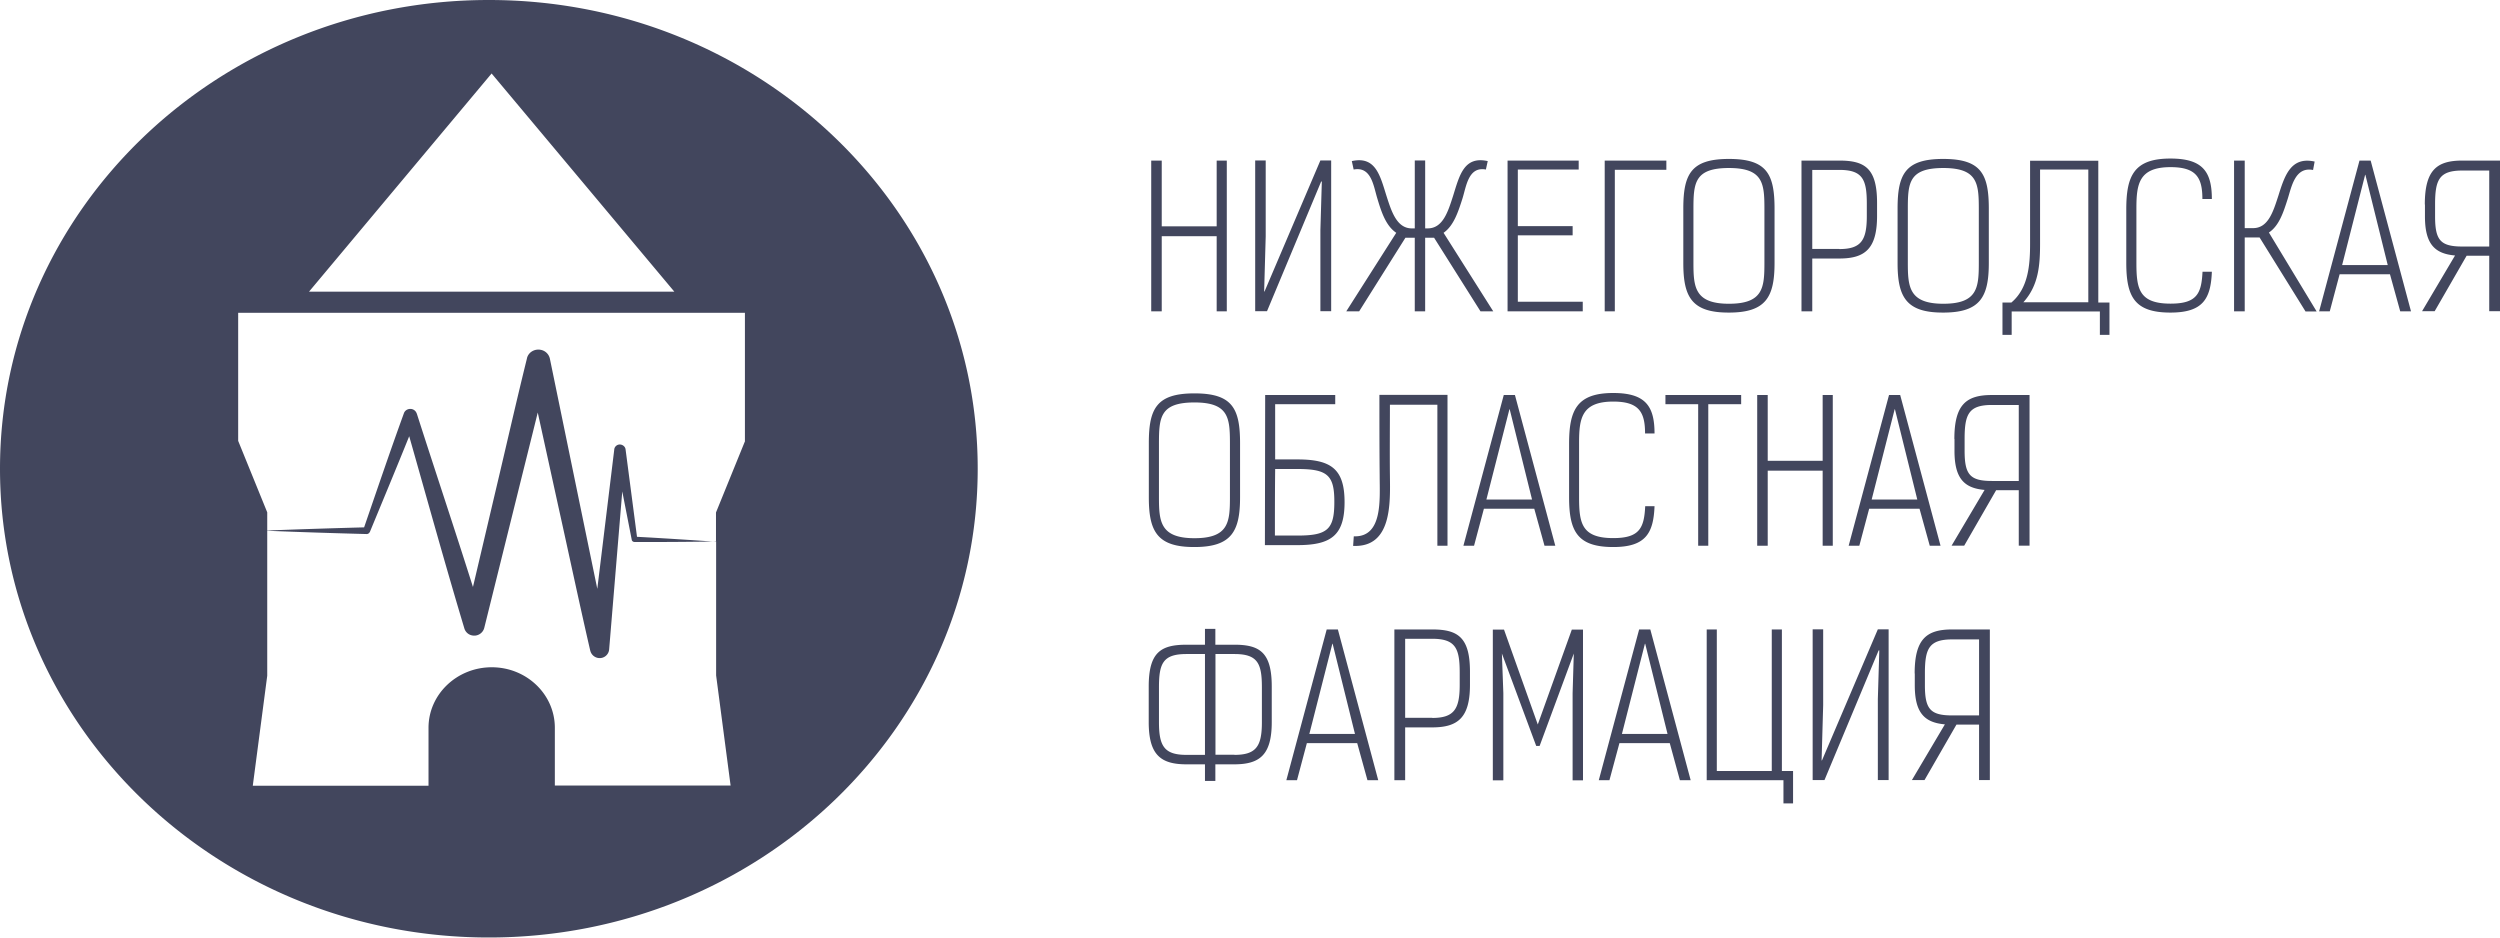 <svg width="160" height="60" fill="none" xmlns="http://www.w3.org/2000/svg"><path d="M31.287 0C14.007 0 0 13.431 0 30c0 16.569 14.007 30 31.287 30s31.286-13.431 31.286-30c.009-16.569-13.998-30-31.286-30Zm.176 4.703 11.694 13.963H19.778L31.463 4.703Zm4.047 45.585v-3.711c0-2.138-1.809-3.872-4.038-3.872-2.23 0-4.047 1.734-4.047 3.872v3.71H16.178l.925-7.041v-9.277c2.12.088 4.24.153 6.36.21a.219.219 0 0 0 .202-.13l.008-.008c.842-2.04 1.691-4.073 2.516-6.122 1.169 4.106 2.305 8.22 3.533 12.31.067.21.244.387.48.435a.663.663 0 0 0 .79-.476l2.103-8.47c.438-1.774.884-3.541 1.321-5.316l1.321 6.026c.681 3.065 1.33 6.139 2.036 9.204l.008.024a.62.62 0 0 0 .547.46.605.605 0 0 0 .656-.54l.841-10.124.606 3.09v.008c.017.08.093.137.177.137 1.741.008 3.483-.008 5.224-.032v8.574l.926 7.043H35.51v.016Zm12.173-22.063-1.86 4.574v1.872c-1.682-.113-3.364-.226-5.055-.315l-.732-5.598c-.017-.153-.152-.283-.32-.307a.358.358 0 0 0-.404.307v.016l-1.085 8.913c-.378-1.839-.757-3.67-1.136-5.509l-1.9-9.228a.735.735 0 0 0-.565-.557c-.403-.089-.807.145-.9.532v.009c-.698 2.823-1.337 5.654-2.01 8.486l-1.447 6.147c-1.17-3.703-2.406-7.39-3.592-11.092l-.009-.016a.431.431 0 0 0-.269-.267c-.227-.072-.471.04-.547.25-.883 2.429-1.708 4.865-2.549 7.309-2.061.056-4.13.121-6.2.202V32.79l-1.86-4.574v-8.195h32.432v8.203h.008ZM78.515 19.925h-.648v-4.808h-3.516v4.808h-.673v-9.648h.673v4.21h3.516v-4.21h.648v9.648ZM81.005 10.277v4.848l-.1 3.533h.024l3.576-8.39h.69v9.648h-.69V14.73l.092-3.114h-.042l-3.466 8.3h-.757V10.27h.673v.008ZM94.751 19.924l-2.97-4.71h-.571v4.71h-.665v-4.71h-.597l-2.961 4.71h-.825L89.36 14.9c-.665-.452-.95-1.323-1.212-2.202-.244-.79-.378-2.065-1.514-1.848l-.118-.54c1.523-.339 1.81.928 2.213 2.21.328 1.025.665 2.098 1.632 2.098h.185v-4.349h.665v4.348h.16c.975 0 1.303-1.072 1.632-2.097.403-1.29.69-2.549 2.212-2.21l-.118.54c-1.118-.21-1.253 1.065-1.497 1.848-.278.87-.564 1.75-1.212 2.202l3.18 5.025h-.816ZM101.036 10.277v.573h-3.895v3.622h3.508v.588h-3.508v4.251h4.155v.614h-4.812v-9.648h4.552ZM106.647 10.866h-3.298v9.059h-.648v-9.648h3.946v.589ZM107.732 16.835V13.35c0-2.21.497-3.178 2.92-3.178 2.422 0 2.919.96 2.919 3.186v3.46c0 2.179-.539 3.187-2.919 3.187-2.39.008-2.92-1.008-2.92-3.17Zm.648-3.445v3.413c0 1.549.067 2.637 2.272 2.637 2.204 0 2.271-1.048 2.271-2.637V13.39c0-1.637-.067-2.637-2.271-2.637-2.205 0-2.272.96-2.272 2.637ZM115.985 16.537v3.388h-.69v-9.648h2.423c1.64 0 2.414.5 2.414 2.702v.84c0 2.096-.765 2.726-2.414 2.726h-1.733v-.008Zm1.733-.597c1.405 0 1.758-.573 1.758-2.114v-.79c0-1.541-.261-2.162-1.758-2.162h-1.733v5.058h1.733v.008ZM121.445 16.835V13.35c0-2.21.497-3.178 2.92-3.178 2.422 0 2.919.96 2.919 3.186v3.46c0 2.179-.539 3.187-2.919 3.187-2.381.008-2.92-1.008-2.92-3.17Zm.656-3.445v3.413c0 1.549.068 2.637 2.272 2.637 2.204 0 2.271-1.048 2.271-2.637V13.39c0-1.637-.067-2.637-2.271-2.637-2.213 0-2.272.96-2.272 2.637ZM128.739 19.352c1.093-.928 1.186-2.453 1.186-3.76v-5.307h4.366v9.075h.715v2.073h-.614v-1.5h-5.645v1.5h-.589V19.36h.581v-.008Zm4.913 0v-8.503h-3.088v4.736c0 1.387-.092 2.678-1.068 3.759h4.156v.008ZM140.953 12.737c0-1.363-.387-2.04-2.036-2.04-2.044 0-2.187 1.097-2.187 2.662v3.436c0 1.662.143 2.638 2.187 2.638 1.691 0 1.977-.654 2.044-2.041h.598c-.068 1.734-.572 2.613-2.65 2.613-2.305 0-2.827-1.016-2.827-3.186v-3.412c0-2.146.48-3.26 2.827-3.26 2.061 0 2.65.84 2.65 2.59h-.606ZM147.549 19.925l-2.936-4.728h-.951v4.728h-.682v-9.648h.682V14.6h.538c.968 0 1.287-1.065 1.616-2.074.403-1.29.799-2.524 2.321-2.186l-.101.54c-1.135-.225-1.371 1.041-1.615 1.824-.277.863-.547 1.734-1.211 2.178l3.054 5.05h-.715v-.008ZM149.105 19.925h-.681l2.583-9.648h.715l2.582 9.648h-.69l-.656-2.372h-3.222l-.631 2.372Zm2.263-8.737-1.472 5.776h2.919l-1.43-5.776h-.017ZM155.188 13.092c0-2.21.766-2.815 2.398-2.815H160v9.64h-.689v-3.55h-1.447l-2.045 3.55h-.807l2.111-3.566c-1.304-.113-1.926-.734-1.926-2.5v-.759h-.009Zm4.123 2.686v-4.864h-1.717c-1.497 0-1.749.597-1.749 2.178v.75c0 1.525.336 1.936 1.749 1.936h1.717ZM73.525 31.84v-3.485c0-2.21.497-3.179 2.92-3.179 2.422 0 2.919.96 2.919 3.187v3.46c0 2.178-.539 3.187-2.92 3.187-2.389.008-2.919-1.009-2.919-3.17Zm.648-3.445v3.412c0 1.549.067 2.638 2.272 2.638 2.204 0 2.271-1.049 2.271-2.638v-3.412c0-1.638-.067-2.638-2.271-2.638-2.204 0-2.272.96-2.272 2.638ZM85.456 25.87H81.61v3.533h1.43c2.154 0 3.012.613 3.012 2.734 0 2.122-.858 2.751-3.012 2.751h-2.086l.017-9.607h4.484v.589Zm-2.415 4.146h-1.43c-.017 1.412-.017 2.84-.017 4.26h1.447c1.927 0 2.356-.404 2.356-2.139.008-1.718-.43-2.121-2.356-2.121ZM92.64 25.281v9.648h-.648v-9.027h-3.037c0 1.484-.017 3.09 0 4.558.017 1.71.143 4.59-2.355 4.477l.042-.613c1.876.072 1.657-2.396 1.657-3.864-.017-1.735-.017-3.46-.017-5.187h4.358v.008ZM94.34 34.928h-.682l2.583-9.647h.715l2.583 9.648h-.69l-.656-2.372H94.97l-.631 2.371Zm2.263-8.736-1.473 5.776h2.92l-1.43-5.776h-.017ZM105.284 27.741c0-1.363-.387-2.04-2.035-2.04-2.045 0-2.188 1.096-2.188 2.661V31.8c0 1.662.143 2.638 2.188 2.638 1.69 0 1.976-.654 2.044-2.041h.597c-.067 1.734-.572 2.613-2.641 2.613-2.306 0-2.827-1.016-2.827-3.186v-3.412c0-2.146.479-3.26 2.827-3.26 2.061 0 2.641.84 2.641 2.59h-.606ZM111.425 25.87h-2.095v9.058h-.647V25.87h-2.095v-.59h4.846v.59h-.009ZM117.298 34.928h-.648v-4.807h-3.516v4.808h-.673V25.28h.673v4.21h3.516v-4.21h.648v9.648ZM118.996 34.928h-.682l2.583-9.647h.715l2.583 9.648h-.69l-.656-2.372h-3.222l-.631 2.371Zm2.263-8.736-1.472 5.776h2.919l-1.43-5.776h-.017ZM125.079 28.096c0-2.21.766-2.815 2.398-2.815h2.414v9.64h-.69v-3.55h-1.447l-2.044 3.55h-.808l2.112-3.566c-1.304-.113-1.927-.734-1.927-2.5v-.759h-.008Zm4.122 2.686v-4.864h-1.716c-1.497 0-1.75.597-1.75 2.178v.75c0 1.525.337 1.936 1.75 1.936h1.716ZM77.783 40.245v1.016h1.211c1.64 0 2.398.5 2.398 2.678v2.275c0 2.09-.757 2.703-2.398 2.703h-1.211v1.064h-.665v-1.064h-1.186c-1.657 0-2.414-.614-2.414-2.703V43.94c0-2.178.757-2.678 2.414-2.678h1.186v-1.016h.665Zm-.665 1.613h-1.186c-1.514 0-1.758.613-1.758 2.138v2.226c0 1.525.336 2.09 1.758 2.09h1.186v-6.454Zm1.885 6.454c1.404 0 1.758-.565 1.758-2.09v-2.226c0-1.525-.26-2.138-1.758-2.138H77.79v6.446h1.212v.008ZM83.008 49.933h-.682l2.583-9.648h.715l2.583 9.648h-.69l-.656-2.372h-3.222l-.631 2.372Zm2.263-8.736-1.473 5.775h2.92l-1.43-5.775h-.017ZM89.93 46.545v3.388h-.69v-9.648h2.423c1.64 0 2.415.5 2.415 2.703v.838c0 2.098-.766 2.727-2.415 2.727H89.93v-.008Zm1.733-.597c1.405 0 1.758-.573 1.758-2.114v-.79c0-1.54-.26-2.162-1.758-2.162H89.93v5.058h1.733v.008ZM96.121 41.826l.093 2.54v5.575h-.673v-9.648h.715l2.162 6.074 2.179-6.074h.715v9.648h-.665v-5.574l.076-2.541-2.187 5.913h-.219l-2.195-5.913ZM103.004 49.933h-.682l2.583-9.648h.715l2.583 9.648h-.69l-.648-2.372h-3.222l-.639 2.372Zm2.271-8.736-1.472 5.775h2.919l-1.43-5.775h-.017ZM109.237 40.285h.639v9.059h3.517v-9.059h.648v9.059h.715v2.073h-.615v-1.484h-4.912v-9.648h.008ZM116.683 40.285v4.848l-.101 3.533h.025l3.575-8.39h.69v9.649h-.69v-5.187l.093-3.114h-.042l-3.466 8.3h-.757v-9.647h.673v.008ZM122.538 43.1c0-2.21.766-2.815 2.398-2.815h2.414v9.64h-.69v-3.55h-1.447l-2.044 3.55h-.808l2.112-3.566c-1.304-.113-1.927-.734-1.927-2.5V43.1h-.008Zm4.122 2.687v-4.865h-1.716c-1.497 0-1.75.597-1.75 2.178v.75c0 1.525.337 1.937 1.75 1.937h1.716Z" fill="#42465D"/></svg>